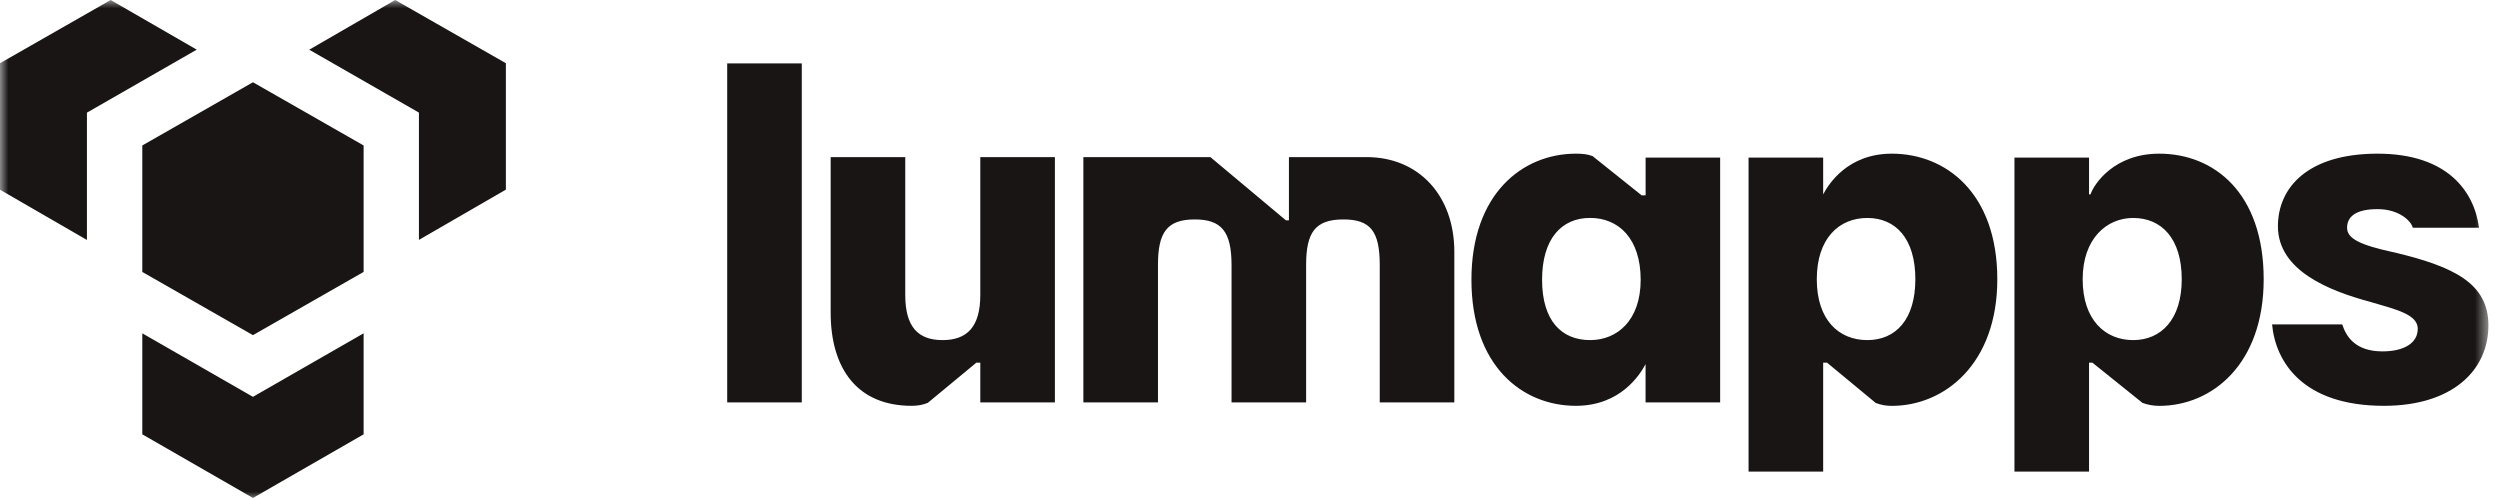 <svg width="150" height="30" viewBox="0 0 150 30" fill="none" xmlns="http://www.w3.org/2000/svg">
<g clip-path="url(#clip0_13898_249409)">
<mask id="mask0_13898_249409" style="mask-type:luminance" maskUnits="userSpaceOnUse" x="0" y="0" width="150" height="30">
<path d="M149.388 0H0V30H149.388V0Z" fill="white"/>
</mask>
<g mask="url(#mask0_13898_249409)">
<path d="M58.818 9.426H63.294V24.144H58.818V21.759H58.583L55.668 24.171C55.374 24.288 55.081 24.349 54.698 24.349C51.459 24.349 49.84 22.142 49.84 18.756V9.426H54.315V17.697C54.315 19.61 55.081 20.406 56.553 20.406C58.026 20.406 58.818 19.61 58.818 17.697V9.426ZM119.838 16.757C119.838 21.848 116.66 24.352 113.51 24.352C113.158 24.352 112.833 24.294 112.54 24.174L109.625 21.762H109.39V28.298H104.914V9.456H109.39V11.663C109.714 11.045 110.862 9.22 113.51 9.22C116.749 9.22 119.838 11.575 119.838 16.757ZM114.921 16.757C114.921 14.314 113.743 13.078 112.038 13.078C110.332 13.078 109.007 14.314 109.007 16.757C109.007 19.2 110.332 20.406 112.038 20.406C113.743 20.406 114.921 19.169 114.921 16.757ZM43.632 24.144H48.107V3.805H43.632V24.144ZM81.986 9.426H77.336V13.221H77.158L72.624 9.426H65.002V24.144H69.478V15.903C69.478 13.959 70.007 13.166 71.685 13.166C73.273 13.166 73.892 13.873 73.892 15.903V24.144H78.367V15.903C78.367 13.959 78.897 13.166 80.605 13.166C82.224 13.166 82.785 13.873 82.785 15.903V24.144H87.26V15.107C87.26 11.752 85.142 9.426 81.992 9.426H81.986ZM135.821 16.757C135.821 21.848 132.729 24.352 129.551 24.352C129.226 24.352 128.875 24.294 128.55 24.174L125.547 21.762H125.342V28.298H120.867V9.456H125.342V11.663H125.431C125.636 11.045 126.845 9.22 129.551 9.22C132.848 9.22 135.821 11.575 135.821 16.757ZM130.904 16.757C130.904 14.314 129.697 13.078 127.99 13.078C126.401 13.078 124.96 14.314 124.96 16.757C124.96 19.2 126.312 20.406 127.99 20.406C129.667 20.406 130.904 19.169 130.904 16.757ZM143.621 15.138C141.59 14.697 140.825 14.314 140.825 13.665C140.825 13.016 141.325 12.548 142.65 12.548C143.975 12.548 144.679 13.283 144.768 13.665H148.742C148.447 11.458 146.829 9.22 142.65 9.22C138.471 9.22 136.675 11.25 136.675 13.576C136.675 16.255 139.794 17.461 142.21 18.11C143.829 18.582 145.065 18.875 145.065 19.73C145.065 20.584 144.242 21.083 142.947 21.083C141.328 21.083 140.768 20.201 140.535 19.463H136.325C136.531 21.701 138.15 24.349 143.036 24.349C147.129 24.349 149.305 22.231 149.305 19.521C149.305 16.99 147.214 15.989 143.624 15.135L143.621 15.138ZM98.734 9.456H103.209V24.144H98.734V21.848C98.409 22.466 97.234 24.349 94.555 24.349C91.316 24.349 88.286 21.937 88.286 16.785C88.286 11.633 91.347 9.22 94.555 9.22C94.938 9.22 95.262 9.251 95.556 9.367L98.501 11.721H98.737V9.456H98.734ZM98.44 16.785C98.44 14.311 97.114 13.075 95.409 13.075C93.704 13.075 92.525 14.311 92.525 16.785C92.525 19.258 93.704 20.406 95.409 20.406C97.029 20.406 98.44 19.227 98.44 16.785ZM6.64 0L0 3.793V11.382L5.216 14.397V6.759L11.804 2.979L6.64 0ZM8.538 19.999V26.06L15.178 29.878L21.817 26.06V19.999L15.178 23.81L8.538 19.999ZM8.538 8.728V16.316L15.178 20.109L21.817 16.316V8.728L15.178 4.935L8.538 8.728ZM18.554 2.982L25.136 6.756V14.394L30.352 11.379V3.793L23.712 0L18.554 2.982Z" fill="#191515"/>
</g>
</g>
<defs>
<clipPath id="clip0_13898_249409">
<rect width="150" height="30" fill="white"/>
</clipPath>
</defs>
</svg>
